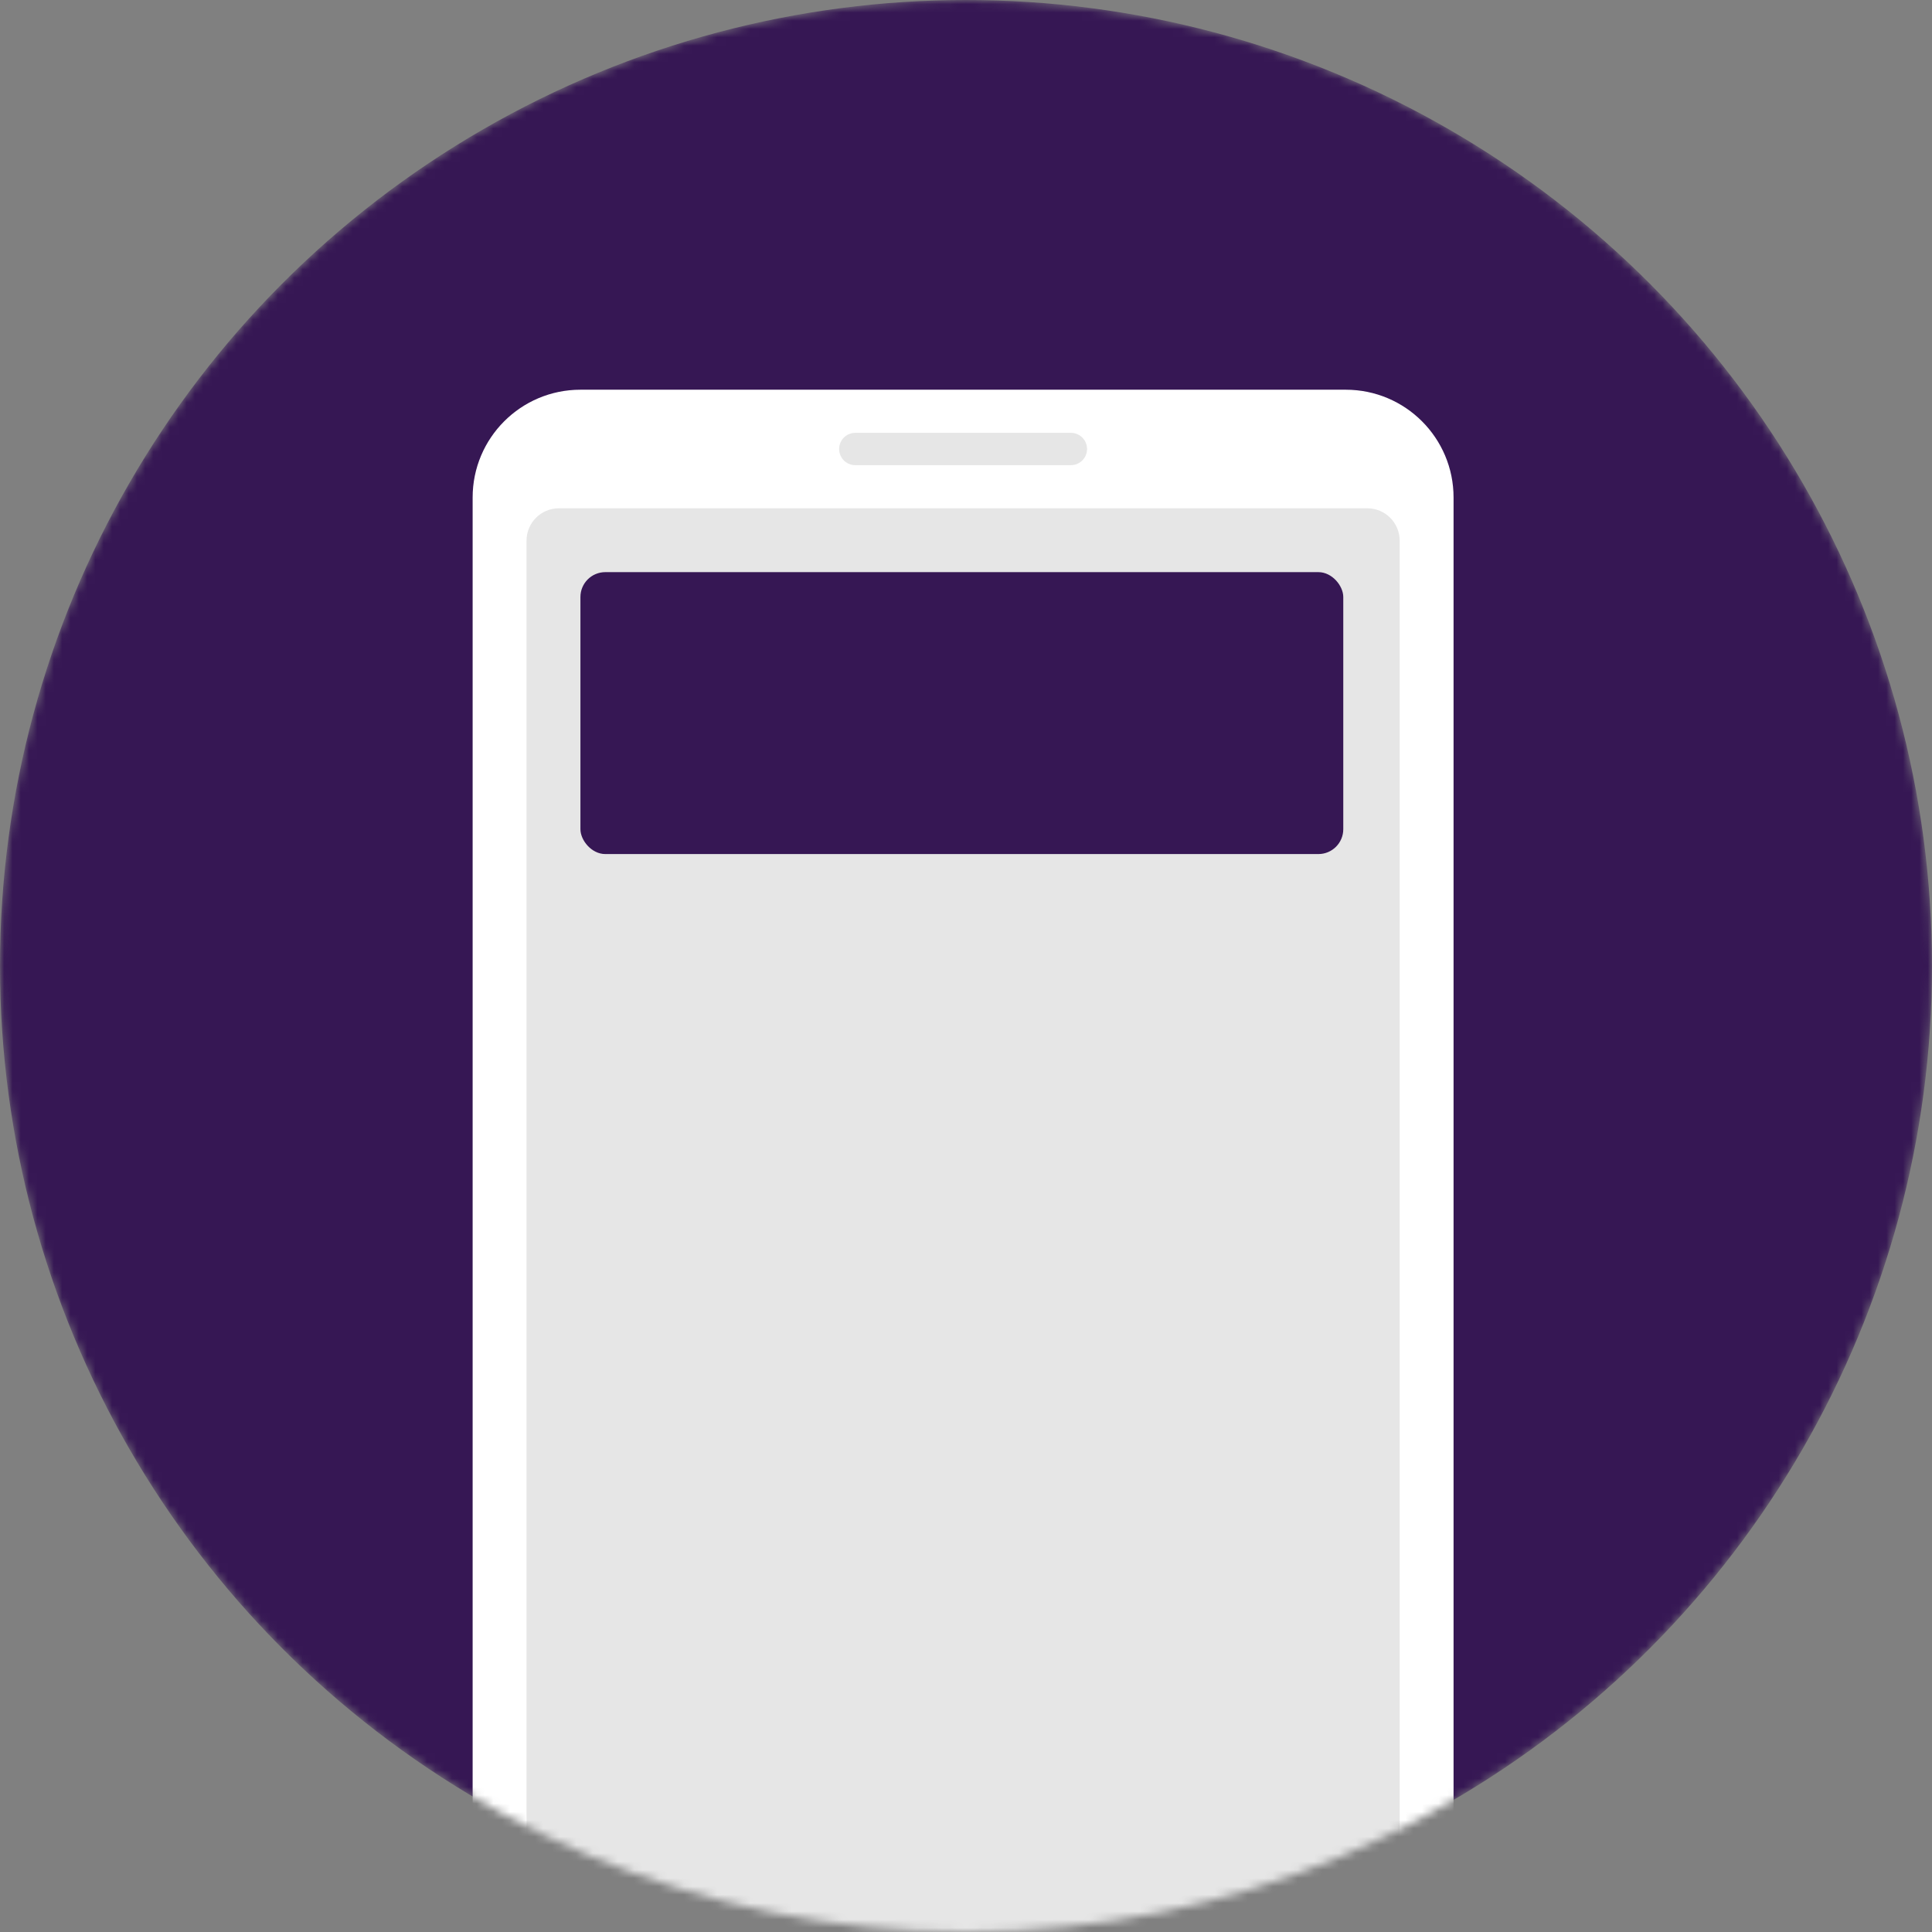 <svg width="233" height="233" viewBox="0 0 233 233" fill="none" xmlns="http://www.w3.org/2000/svg">
<rect x="0" y="0" width="233" height="233" fill="#808080" stroke="none"/>
<mask id="mask0_123_270" style="mask-type:alpha" maskUnits="userSpaceOnUse" x="0" y="0" width="233" height="233">
<path d="M0 116.5C0 52.159 52.159 0 116.5 0C180.841 0 233 52.159 233 116.5C233 180.841 180.841 233 116.5 233C52.159 233 0 180.841 0 116.5Z" fill="#EAEAEA"/>
</mask>
<g mask="url(#mask0_123_270)">
<circle cx="116.5" cy="116.5" r="116.5" fill="#361754"/>
<path d="M57 60C57 52.82 62.82 47 70 47H162.3C169.48 47 175.3 52.82 175.3 60V251.1C175.3 258.28 169.48 264.1 162.3 264.1H70C62.82 264.1 57 258.28 57 251.1V60Z" fill="white"/>
<path d="M63.5 65.2C63.5 63.046 65.246 61.3 67.4 61.3H164.9C167.054 61.3 168.8 63.046 168.8 65.2V248.5C168.8 250.654 167.054 252.4 164.9 252.4H67.4C65.246 252.4 63.5 250.654 63.5 248.5V65.2Z" fill="#E6E6E6"/>
<path d="M101.2 54.15C101.2 53.073 102.073 52.2 103.15 52.2H129.15C130.227 52.2 131.1 53.073 131.1 54.15C131.1 55.227 130.227 56.1 129.15 56.1H103.15C102.073 56.1 101.2 55.227 101.2 54.15Z" fill="#E6E6E6"/>
<rect x="70" y="69" width="92" height="34" rx="3" fill="#361754"/>
</g>
</svg>

